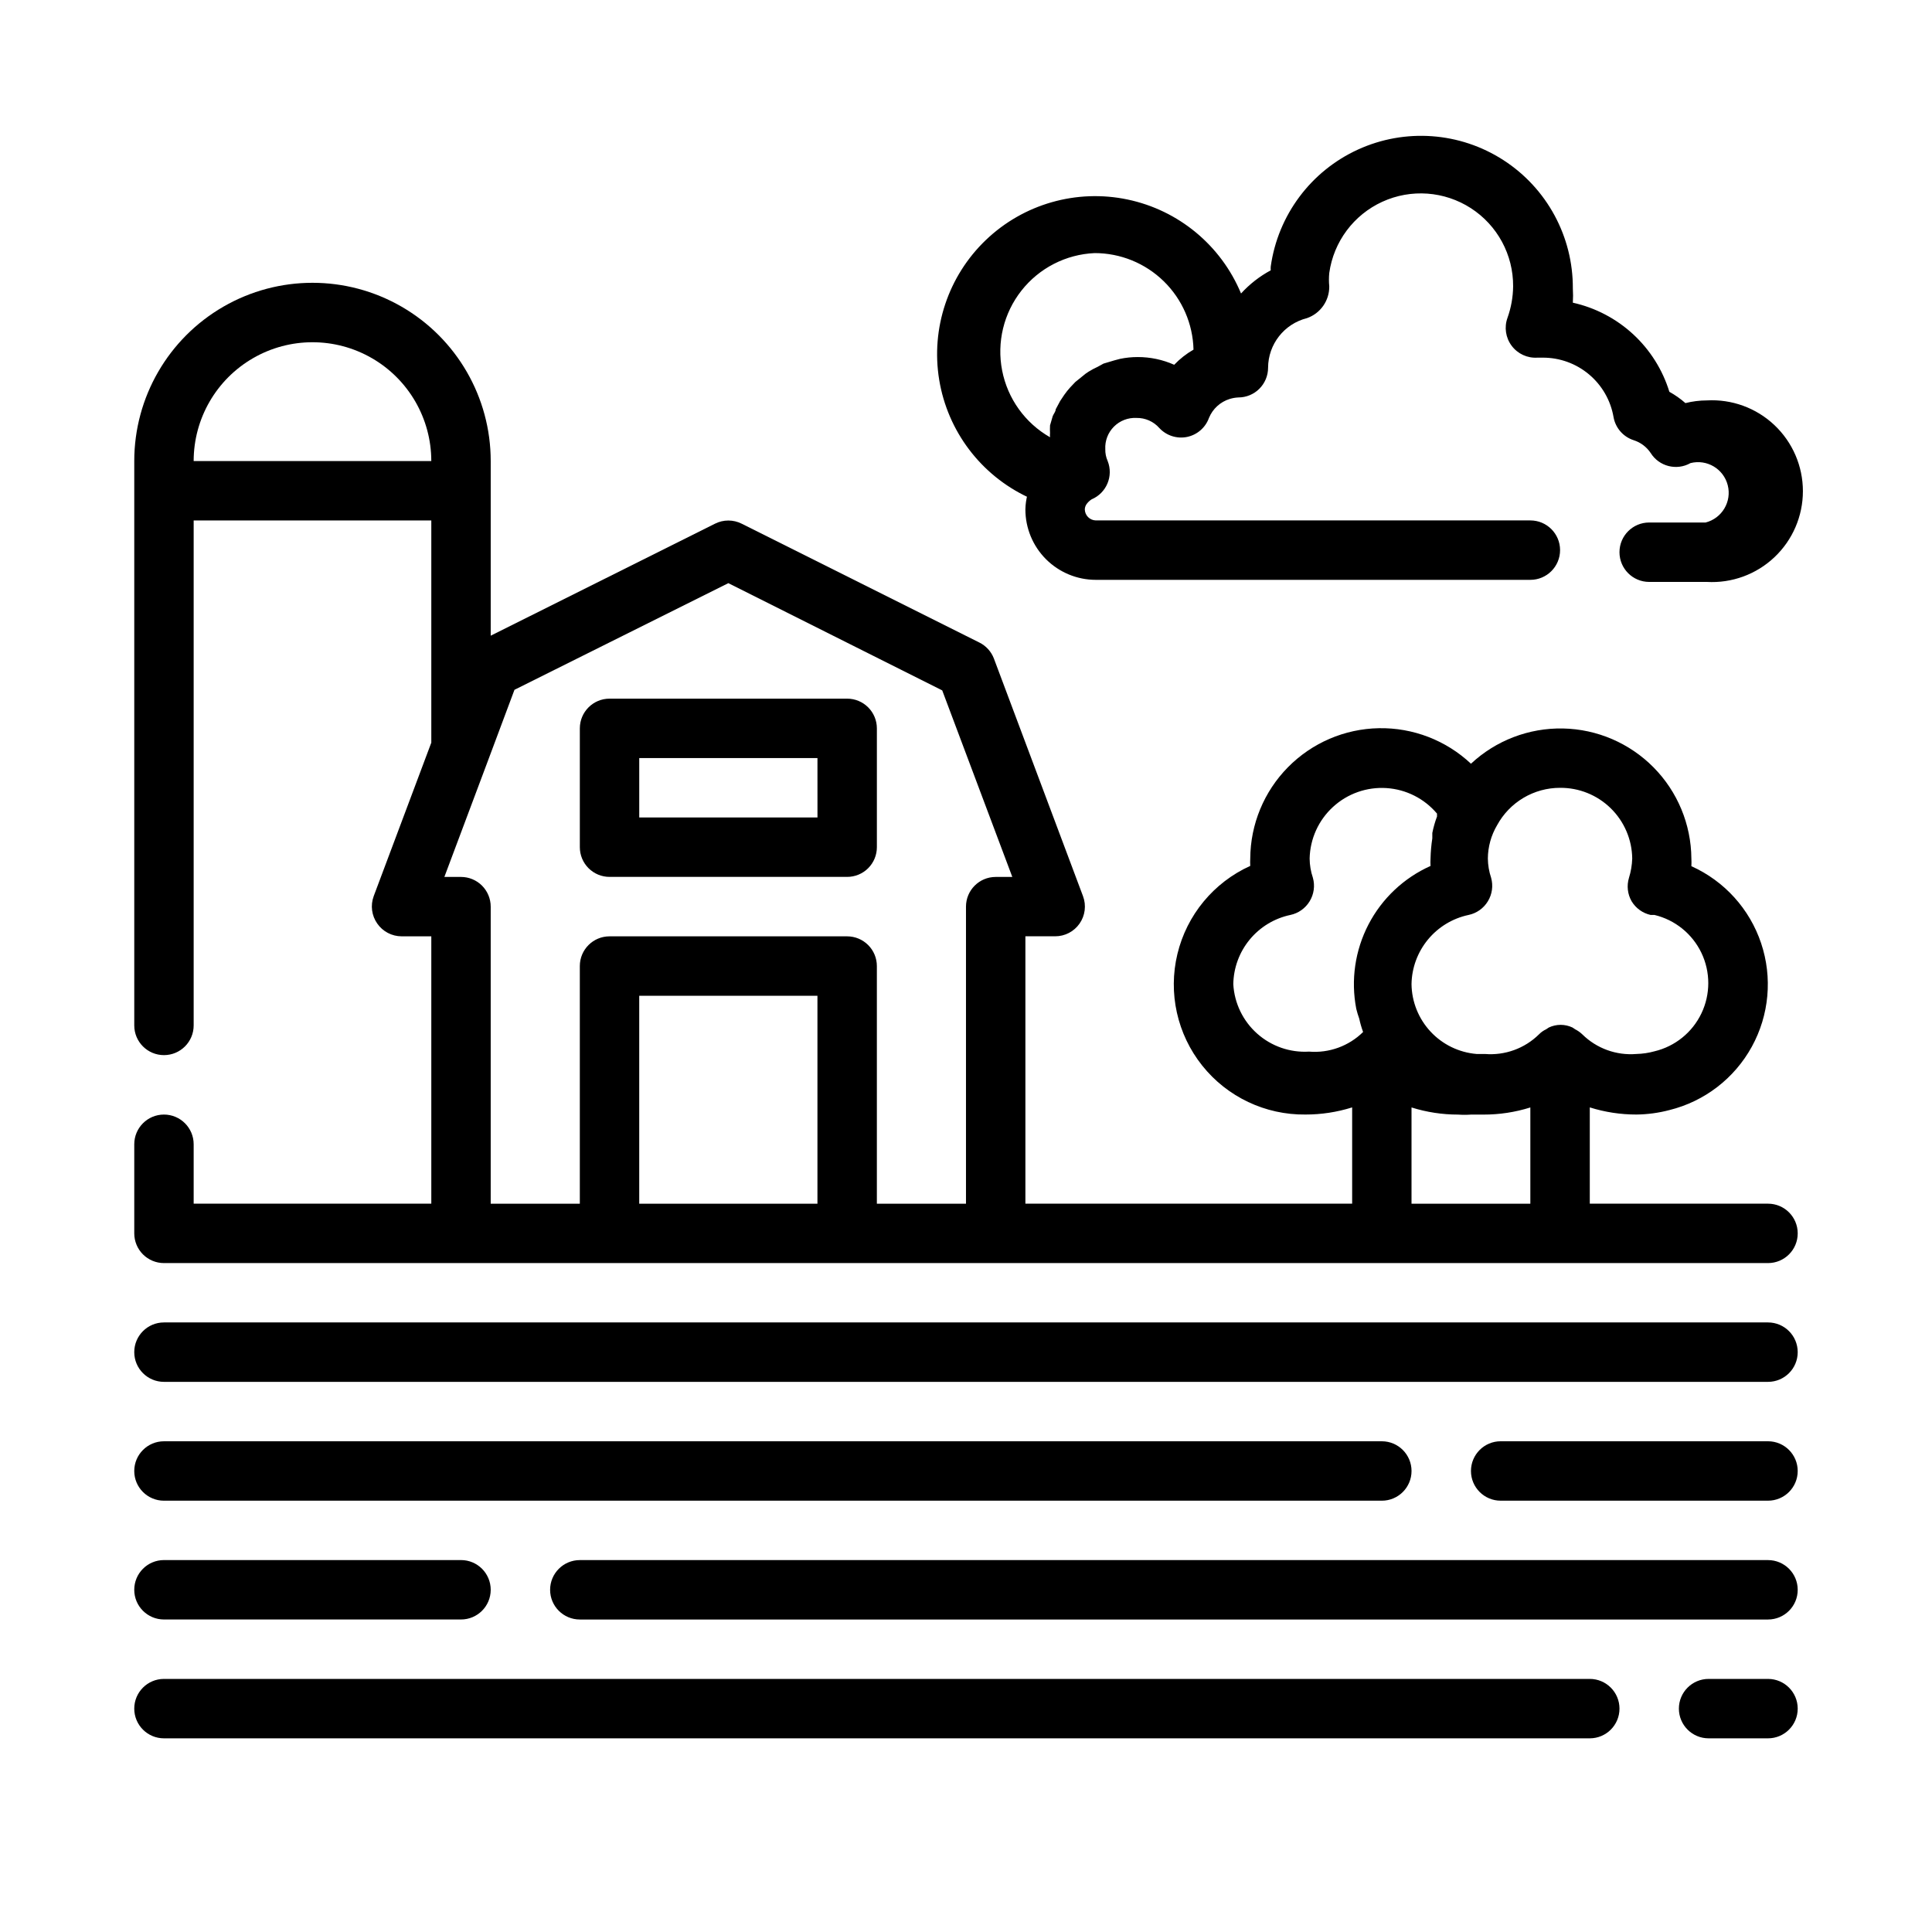 <?xml version="1.0" encoding="UTF-8"?>
<!-- Uploaded to: ICON Repo, www.svgrepo.com, Generator: ICON Repo Mixer Tools -->
<svg fill="#000000" width="800px" height="800px" version="1.1" viewBox="144 144 512 512" xmlns="http://www.w3.org/2000/svg">
 <g>
  <path d="m565.31 588.93h-377.86c-4.348 0-7.871 3.527-7.871 7.875 0 4.348 3.523 7.871 7.871 7.871h377.86c4.348 0 7.871-3.523 7.871-7.871 0-4.348-3.523-7.875-7.871-7.875"/>
  <path d="m612.54 557.44h-314.88c-4.348 0-7.875 3.527-7.875 7.875s3.527 7.871 7.875 7.871h314.88c4.348 0 7.871-3.523 7.871-7.871s-3.523-7.875-7.871-7.875"/>
  <path d="m187.45 541.7h322.75c4.348 0 7.871-3.523 7.871-7.871 0-4.348-3.523-7.875-7.871-7.875h-322.75c-4.348 0-7.871 3.527-7.871 7.875 0 4.348 3.523 7.871 7.871 7.871"/>
  <path d="m612.54 494.46h-425.09c-4.348 0-7.871 3.527-7.871 7.875 0 4.348 3.523 7.871 7.871 7.871h425.09c4.348 0 7.871-3.523 7.871-7.871 0-4.348-3.523-7.875-7.871-7.875"/>
  <path d="m612.54 462.98h-47.23v-25.508c3.996 1.258 8.164 1.895 12.359 1.891 2.949-0.031 5.883-0.43 8.734-1.18 9.305-2.301 17.223-8.387 21.84-16.785 4.621-8.395 5.516-18.34 2.473-27.43-3.039-9.09-9.742-16.492-18.484-20.418 0.039-0.68 0.039-1.363 0-2.047-0.07-9.039-3.66-17.695-10.012-24.129-6.352-6.434-14.961-10.137-24-10.32-9.039-0.18-17.793 3.168-24.398 9.34-6.606-6.207-15.371-9.582-24.434-9.414-9.059 0.172-17.691 3.879-24.055 10.332-6.363 6.449-9.953 15.133-10.004 24.191-0.039 0.656-0.039 1.312 0 1.969-9.691 4.387-16.816 13.004-19.305 23.348-2.488 10.344-0.062 21.254 6.574 29.57 6.633 8.316 16.738 13.102 27.375 12.973 4.191 0.004 8.359-0.633 12.359-1.891v25.508h-86.594v-70.852h7.871c2.586 0.012 5.012-1.25 6.488-3.371 1.477-2.121 1.816-4.832 0.914-7.254l-23.617-62.977c-0.707-1.852-2.082-3.371-3.859-4.25l-62.977-31.488h0.004c-2.231-1.125-4.859-1.125-7.086 0l-59.434 29.676v-46.285c0-16.875-9.004-32.469-23.617-40.906-14.613-8.438-32.617-8.438-47.23 0s-23.617 24.031-23.617 40.906v149.57c0 4.348 3.523 7.871 7.871 7.871s7.871-3.523 7.871-7.871v-133.82h62.977v58.883l-15.273 40.699h0.004c-0.895 2.422-0.539 5.129 0.945 7.242 1.465 2.117 3.879 3.379 6.453 3.383h7.871v70.848l-62.977 0.004v-15.746c0-4.348-3.523-7.871-7.871-7.871s-7.871 3.523-7.871 7.871v23.617c0 2.086 0.828 4.09 2.305 5.566 1.477 1.477 3.481 2.305 5.566 2.305h425.09c4.348 0 7.871-3.523 7.871-7.871s-3.523-7.871-7.871-7.871m-417.22-196.8c0-11.25 6.004-21.645 15.746-27.27 9.742-5.625 21.746-5.625 31.488 0 9.742 5.625 15.742 16.02 15.742 27.27zm118.08 141.7h47.23v55.105h-47.23zm62.977 55.105v-62.977c0-2.09-0.828-4.09-2.305-5.566-1.477-1.477-3.481-2.309-5.566-2.309h-62.977c-4.348 0-7.871 3.527-7.871 7.875v62.977h-23.617v-78.723c0-2.086-0.832-4.09-2.305-5.566-1.477-1.477-3.481-2.305-5.566-2.305h-4.41l11.809-31.488 6.769-18.105 56.68-28.262 56.68 28.418 18.574 49.438h-4.406c-4.348 0-7.871 3.523-7.871 7.871v78.723zm181.05-110.21c5.019-0.043 9.852 1.906 13.434 5.418 3.586 3.512 5.633 8.301 5.695 13.316-0.055 1.738-0.348 3.461-0.863 5.117-0.633 2.082-0.379 4.336 0.707 6.219 1.113 1.848 2.934 3.156 5.039 3.621h1.023c5.453 1.309 10.023 5.008 12.438 10.066 2.414 5.062 2.414 10.941 0 16-2.414 5.062-6.984 8.762-12.438 10.066-1.566 0.434-3.18 0.672-4.801 0.711-5.305 0.438-10.539-1.461-14.328-5.195-0.562-0.539-1.199-0.988-1.891-1.34l-0.707-0.473c-1.992-0.949-4.305-0.949-6.297 0l-0.707 0.473h-0.004c-0.707 0.328-1.344 0.781-1.887 1.34-3.793 3.734-9.023 5.633-14.328 5.195h-2.203c-4.66-0.391-9.008-2.504-12.191-5.922-3.188-3.422-4.988-7.902-5.051-12.578 0.066-4.316 1.602-8.484 4.348-11.816 2.746-3.332 6.543-5.633 10.766-6.527 2.137-0.445 3.988-1.758 5.117-3.621 1.141-1.863 1.453-4.113 0.867-6.219-0.555-1.648-0.848-3.375-0.867-5.117 0.02-3.102 0.863-6.144 2.441-8.816 1.633-3 4.043-5.508 6.981-7.254 2.938-1.746 6.293-2.668 9.707-2.664m-86.59 52.035c0.066-4.316 1.598-8.484 4.344-11.816s6.543-5.633 10.77-6.527c2.133-0.445 3.984-1.758 5.117-3.621 1.137-1.863 1.453-4.113 0.867-6.219-0.559-1.648-0.852-3.375-0.867-5.117 0.113-5.215 2.352-10.156 6.199-13.68 3.844-3.527 8.965-5.328 14.168-4.988 5.207 0.34 10.047 2.789 13.402 6.781-0.031 0.238-0.031 0.477 0 0.711-0.539 1.434-0.957 2.906-1.258 4.406v1.418c-0.273 1.773-0.434 3.562-0.473 5.352-0.043 0.656-0.043 1.312 0 1.969-7.074 3.164-12.867 8.629-16.441 15.504-3.57 6.875-4.715 14.754-3.238 22.363 0.215 0.879 0.477 1.746 0.785 2.598 0.258 1.203 0.602 2.387 1.023 3.539-3.789 3.738-9.02 5.637-14.324 5.199-5.035 0.301-9.98-1.418-13.746-4.769-3.769-3.352-6.047-8.066-6.328-13.102m47.23 58.176v-25.508c4 1.258 8.168 1.895 12.359 1.891 1.129 0.082 2.258 0.082 3.387 0h3.305c4.219 0.012 8.414-0.625 12.438-1.891v25.508z"/>
  <path d="m368.51 329.15h-62.977c-4.348 0-7.871 3.527-7.871 7.875v31.488c0 2.086 0.828 4.09 2.305 5.566s3.477 2.305 5.566 2.305h62.977c2.086 0 4.09-0.828 5.566-2.305s2.305-3.481 2.305-5.566v-31.488c0-2.09-0.828-4.09-2.305-5.566-1.477-1.477-3.481-2.309-5.566-2.309m-7.871 31.488h-47.234v-15.742h47.23z"/>
  <path d="m416.29 275.07c-0.344 1.285-0.527 2.606-0.551 3.934 0 4.949 1.965 9.695 5.465 13.195 3.5 3.496 8.246 5.465 13.191 5.465h115.17c4.348 0 7.871-3.527 7.871-7.875 0-4.348-3.523-7.871-7.871-7.871h-115.17c-1.59-0.043-2.871-1.32-2.91-2.914 0.012-0.508 0.18-1 0.469-1.414 0.367-0.5 0.82-0.926 1.34-1.262 3.941-1.664 5.832-6.176 4.25-10.152-0.441-0.992-0.656-2.066-0.629-3.152-0.113-2.223 0.719-4.394 2.297-5.969 1.574-1.574 3.742-2.41 5.969-2.297 2.316-0.043 4.535 0.938 6.062 2.68 1.863 2.004 4.637 2.898 7.32 2.359 2.688-0.551 4.894-2.457 5.824-5.039 0.992-2.418 3.012-4.266 5.512-5.035 0.742-0.227 1.508-0.359 2.281-0.395 2.09 0 4.09-0.828 5.566-2.305 1.477-1.477 2.309-3.481 2.309-5.566 0.027-6.227 4.273-11.637 10.312-13.148 3.57-1.25 5.945-4.637 5.902-8.422-0.117-1.18-0.117-2.363 0-3.543 1.156-8.281 6.461-15.398 14.062-18.875 7.606-3.477 16.457-2.832 23.48 1.707 7.019 4.539 11.238 12.352 11.184 20.711-0.031 2.844-0.535 5.664-1.496 8.344-0.902 2.496-0.488 5.277 1.105 7.398 1.598 2.148 4.176 3.332 6.848 3.152h1.418c4.477-0.012 8.816 1.562 12.242 4.445 3.43 2.883 5.731 6.883 6.492 11.297 0.504 2.883 2.566 5.246 5.352 6.141 1.836 0.586 3.418 1.781 4.488 3.383 2.234 3.57 6.883 4.75 10.547 2.68 4.348-1.109 8.773 1.516 9.879 5.863 1.109 4.348-1.516 8.77-5.863 9.879h-14.957c-4.348 0-7.871 3.523-7.871 7.871s3.523 7.875 7.871 7.875h15.273c6.617 0.379 13.098-1.988 17.914-6.539 4.82-4.551 7.551-10.883 7.551-17.512 0-6.629-2.731-12.961-7.551-17.512-4.816-4.551-11.297-6.914-17.914-6.539-1.914 0.008-3.816 0.246-5.668 0.711-1.305-1.148-2.731-2.152-4.254-2.992-1.797-5.844-5.113-11.109-9.605-15.258-4.496-4.144-10.008-7.031-15.977-8.359 0.078-1.258 0.078-2.519 0-3.777 0.074-13.727-6.859-26.547-18.391-34-11.527-7.453-26.062-8.508-38.551-2.805-12.488 5.707-21.203 17.387-23.117 30.98-0.031 0.34-0.031 0.684 0 1.023-2.949 1.59-5.613 3.664-7.871 6.141-5.305-12.754-16.559-22.074-30.074-24.906-13.52-2.836-27.566 1.18-37.547 10.727-9.98 9.551-14.609 23.406-12.375 37.035 2.234 13.629 11.047 25.281 23.551 31.145m17.637-64.707c6.844-0.004 13.418 2.672 18.316 7.453 4.898 4.781 7.731 11.289 7.894 18.129-1.887 1.09-3.609 2.441-5.117 4.016-3.047-1.359-6.344-2.055-9.68-2.047-1.562 0-3.117 0.156-4.644 0.473l-1.496 0.395-2.914 0.867-1.574 0.867v-0.004c-0.812 0.375-1.602 0.793-2.359 1.262-0.531 0.32-1.031 0.691-1.496 1.102l-2.047 1.652-1.34 1.418c-0.566 0.621-1.094 1.277-1.574 1.969l-1.102 1.652-1.18 2.203c0 0.629-0.551 1.18-0.789 1.812l-0.707 2.441v-0.004c-0.039 0.684-0.039 1.367 0 2.047-0.039 0.367-0.039 0.738 0 1.102-6.606-3.769-11.242-10.23-12.695-17.695-1.457-7.469 0.414-15.195 5.121-21.172 4.707-5.977 11.781-9.602 19.383-9.938"/>
  <path d="m612.54 588.93h-15.742c-4.348 0-7.875 3.527-7.875 7.875 0 4.348 3.527 7.871 7.875 7.871h15.742c4.348 0 7.871-3.523 7.871-7.871 0-4.348-3.523-7.875-7.871-7.875"/>
  <path d="m187.45 573.18h78.723c4.348 0 7.871-3.523 7.871-7.871s-3.523-7.875-7.871-7.875h-78.723c-4.348 0-7.871 3.527-7.871 7.875s3.523 7.871 7.871 7.871"/>
  <path d="m612.54 525.95h-70.848c-4.348 0-7.871 3.527-7.871 7.875 0 4.348 3.523 7.871 7.871 7.871h70.848c4.348 0 7.871-3.523 7.871-7.871 0-4.348-3.523-7.875-7.871-7.875"/>
 </g>
</svg>